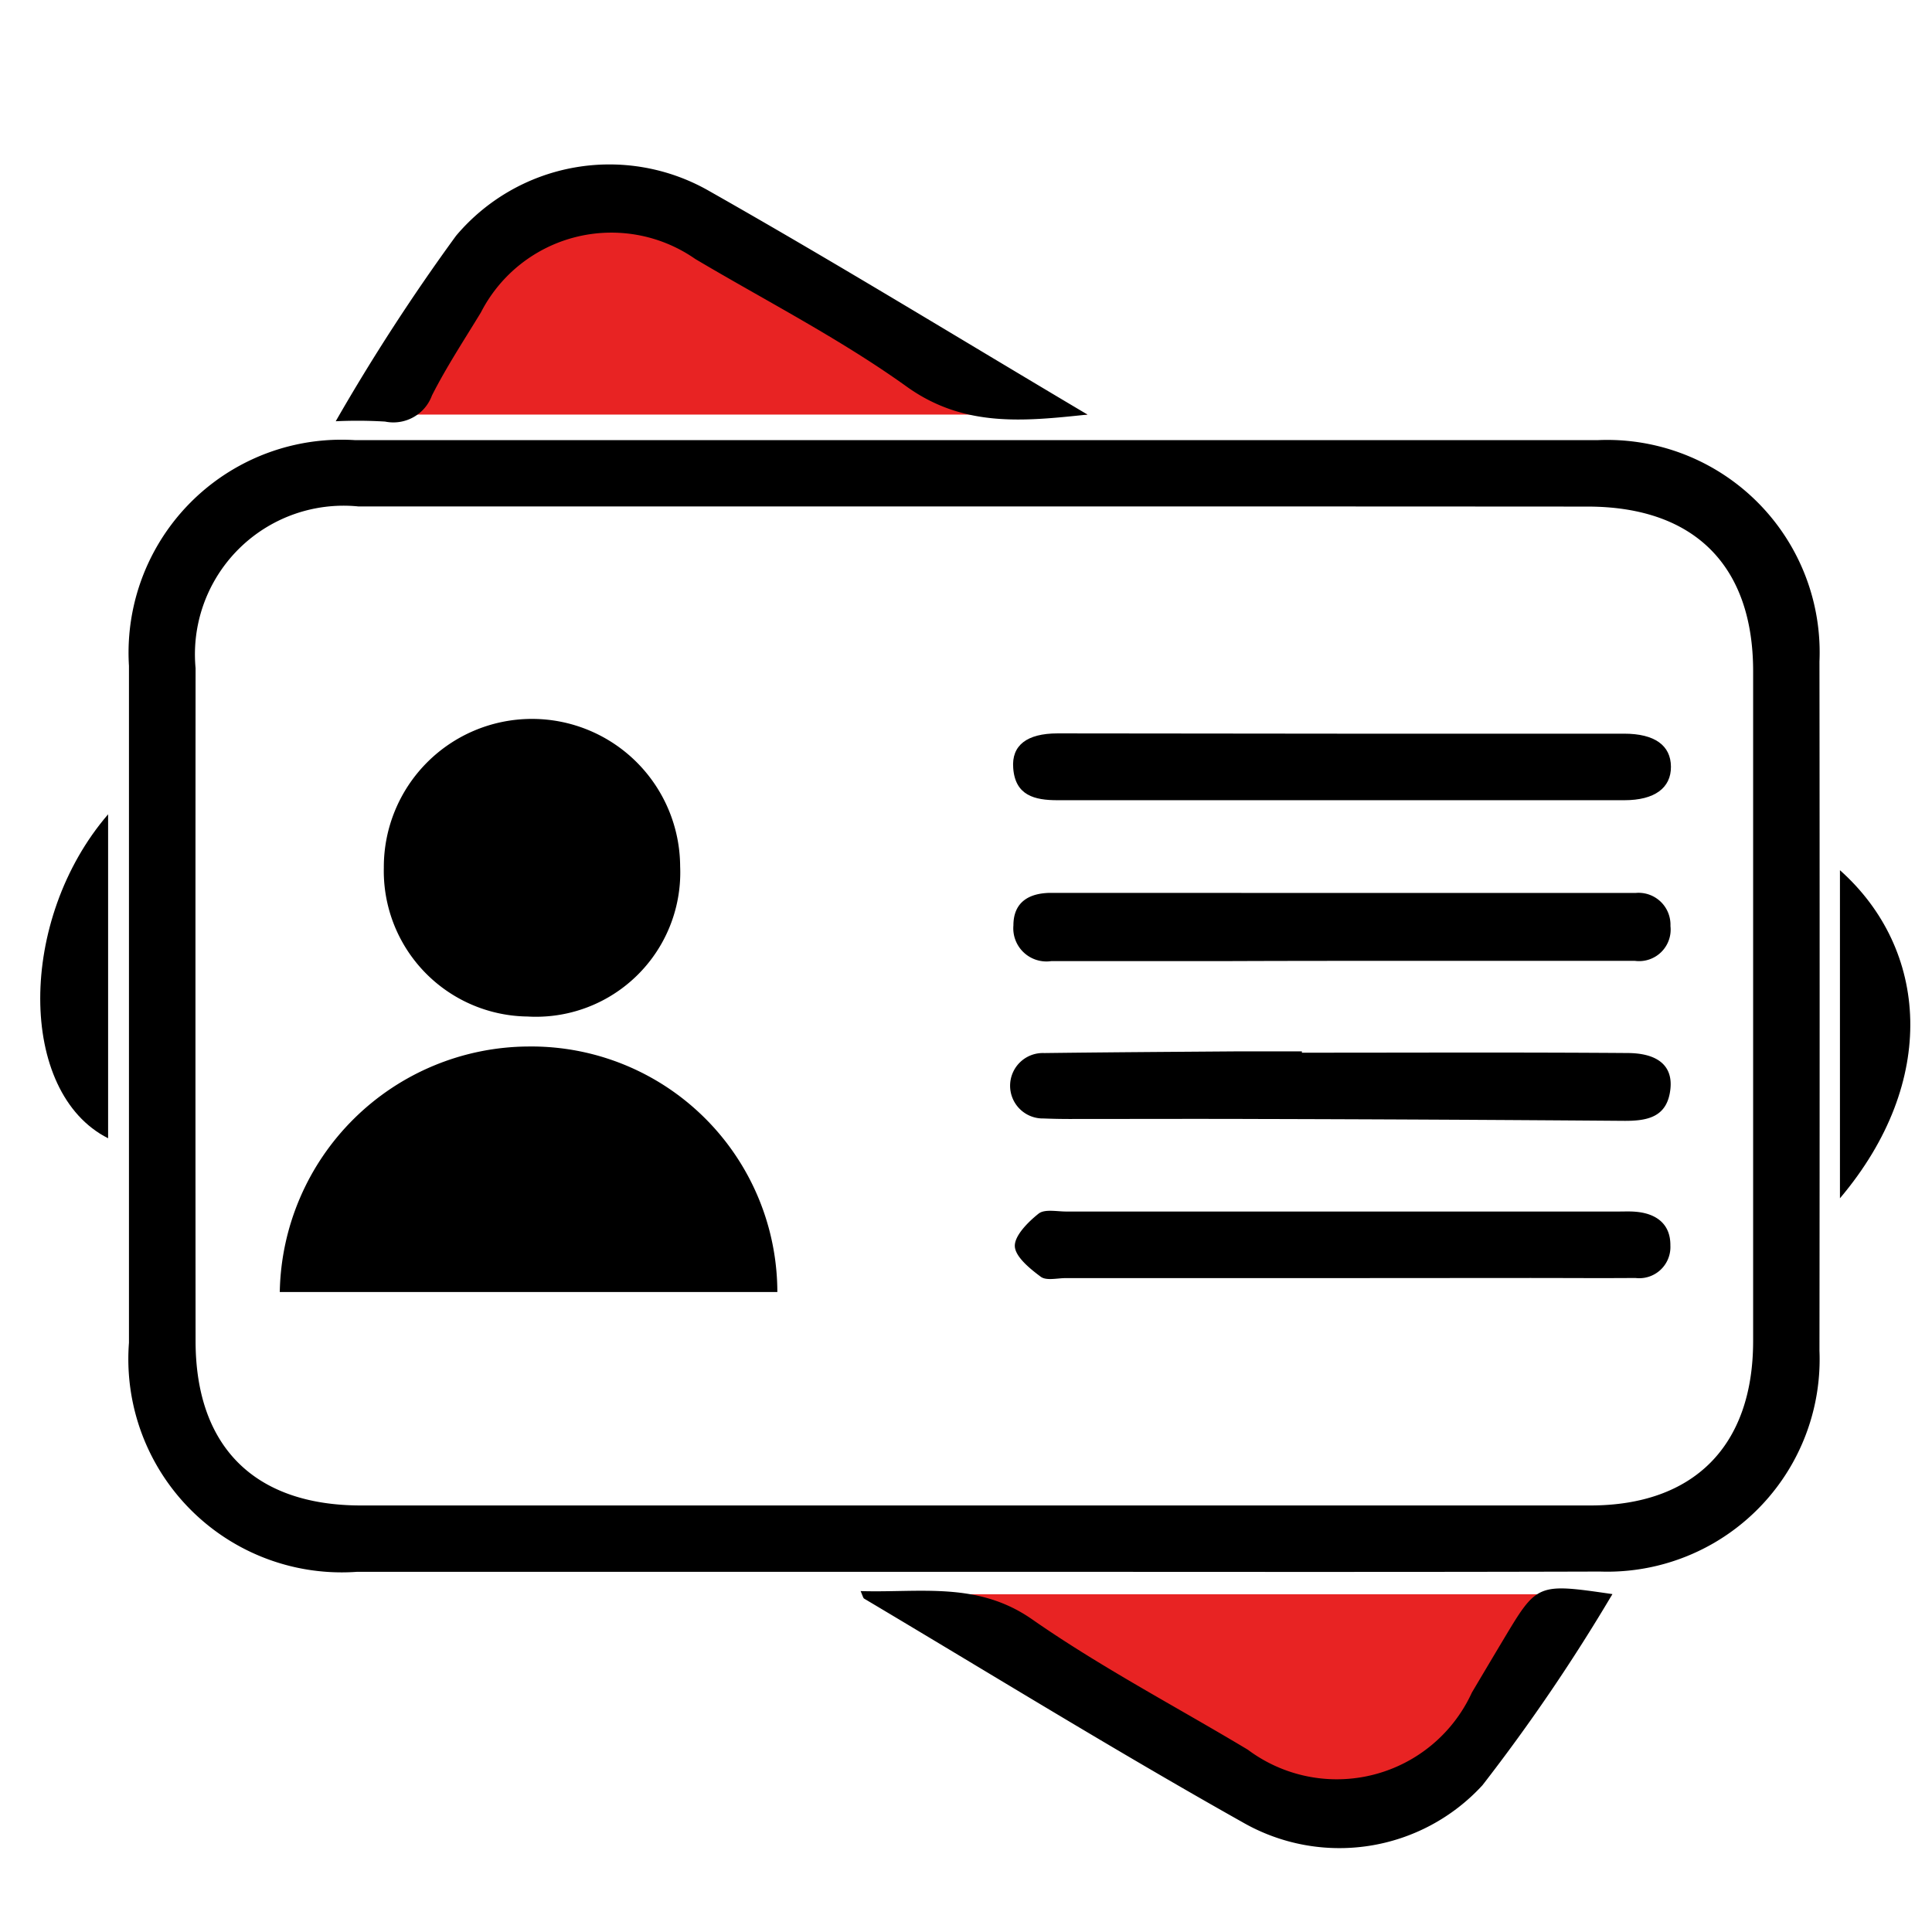 <svg xmlns="http://www.w3.org/2000/svg" width="48" height="48" viewBox="0 0 48 48"><g id="Group_60588" data-name="Group 60588" transform="translate(-880 -759)"><rect id="Rectangle_44519" data-name="Rectangle 44519" width="48" height="48" transform="translate(880 759)" fill="#fff"></rect><g id="Group_47374" data-name="Group 47374" transform="translate(880.231 760)"><path id="Path_35222" data-name="Path 35222" d="M39.826,38.609H21.431L31.9,44.032l4.372-1.149Z" fill="#e82323"></path><path id="Path_35223" data-name="Path 35223" d="M26.788,9.3H8.287l5.745-5.227Z" fill="#e82323"></path><g id="Group_47373" data-name="Group 47373"><g id="Group_47372" data-name="Group 47372"><path id="Path_35224" data-name="Path 35224" d="M23.945,38.051q-7.648,0-15.3,0A5.3,5.3,0,0,1,2.973,32.36q0-8.409,0-16.817A5.291,5.291,0,0,1,8.589,9.935q15.44,0,30.877,0a5.278,5.278,0,0,1,5.507,5.5q.009,8.561,0,17.123a5.276,5.276,0,0,1-5.452,5.487C34.331,38.06,29.138,38.051,23.945,38.051Zm.034-26.468q-7.651,0-15.3,0A3.693,3.693,0,0,0,4.628,15.6q-.006,8.356,0,16.713c0,2.631,1.464,4.09,4.112,4.09q15.267,0,30.536,0c2.58,0,4.048-1.482,4.049-4.084q0-8.321,0-16.642c0-2.63-1.467-4.09-4.112-4.091Q31.6,11.581,23.979,11.583Z"></path><path id="Path_35225" data-name="Path 35225" d="M21.151,38.53c1.477.046,2.9-.246,4.258.7,1.71,1.192,3.571,2.166,5.362,3.241a3.691,3.691,0,0,0,5.566-1.419q.394-.666.792-1.331c.831-1.387.832-1.388,2.7-1.116A45.712,45.712,0,0,1,36.6,43.354a4.824,4.824,0,0,1-5.964.917c-3.172-1.782-6.27-3.694-9.4-5.555C21.213,38.7,21.2,38.642,21.151,38.53Z"></path><path id="Path_35226" data-name="Path 35226" d="M26.788,9.3c-1.573.166-3.072.329-4.5-.7C20.634,7.415,18.8,6.476,17.044,5.435a3.643,3.643,0,0,0-5.327,1.327c-.415.683-.856,1.353-1.216,2.063a1.021,1.021,0,0,1-1.164.649A11.394,11.394,0,0,0,8.11,9.466,50.313,50.313,0,0,1,11.1,4.857a4.983,4.983,0,0,1,6.291-1.11C20.558,5.541,23.66,7.445,26.788,9.3Z"></path><path id="Path_35227" data-name="Path 35227" d="M45.482,20.62c2.2,1.959,2.458,5.244,0,8.151Z"></path><path id="Path_35228" data-name="Path 35228" d="M2.455,27.28c-2.246-1.134-2.251-5.437,0-8.049Z"></path><path id="Path_35229" data-name="Path 35229" d="M6.72,31.1A6.211,6.211,0,0,1,12.889,25a6.112,6.112,0,0,1,6.193,6.1Z"></path><path id="Path_35230" data-name="Path 35230" d="M9.305,20.559a3.681,3.681,0,1,1,7.362-.034,3.585,3.585,0,0,1-3.794,3.73A3.616,3.616,0,0,1,9.305,20.559Z"></path><path id="Path_35231" data-name="Path 35231" d="M32.114,25.154c2.693,0,5.385-.012,8.078.008.78,0,1.133.329,1.079.88-.071.72-.575.81-1.17.805q-4.531-.035-9.062-.046c-1.571-.006-3.142,0-4.712,0-.212,0-.423-.005-.634-.013a.813.813,0,1,1,.022-1.625c1.595-.02,3.191-.03,4.787-.042.537,0,1.075,0,1.612,0Z"></path><path id="Path_35232" data-name="Path 35232" d="M33.141,21.185h6.7c.188,0,.377,0,.564,0a.793.793,0,0,1,.866.822.784.784,0,0,1-.884.865q-2.711,0-5.422,0c-1.546,0-3.092,0-4.637.006-1.479,0-2.958,0-4.436,0a.824.824,0,0,1-.945-.887c0-.583.393-.808.94-.808Z"></path><path id="Path_35233" data-name="Path 35233" d="M33.149,17.228q3.486,0,6.971,0c.758,0,1.159.29,1.163.82s-.409.833-1.157.833q-7.041,0-14.084,0c-.569,0-1.051-.116-1.1-.8-.044-.564.34-.859,1.1-.86Q29.592,17.224,33.149,17.228Z"></path><path id="Path_35234" data-name="Path 35234" d="M33.148,30.754h-6.9c-.211,0-.482.07-.621-.033-.27-.2-.637-.5-.645-.761s.329-.6.591-.808c.15-.118.452-.052.686-.052q6.865,0,13.73,0c.14,0,.282-.007.422.006.512.044.863.307.858.836a.774.774,0,0,1-.869.809c-.869.007-1.737,0-2.605,0Z"></path></g></g></g></g></svg>
